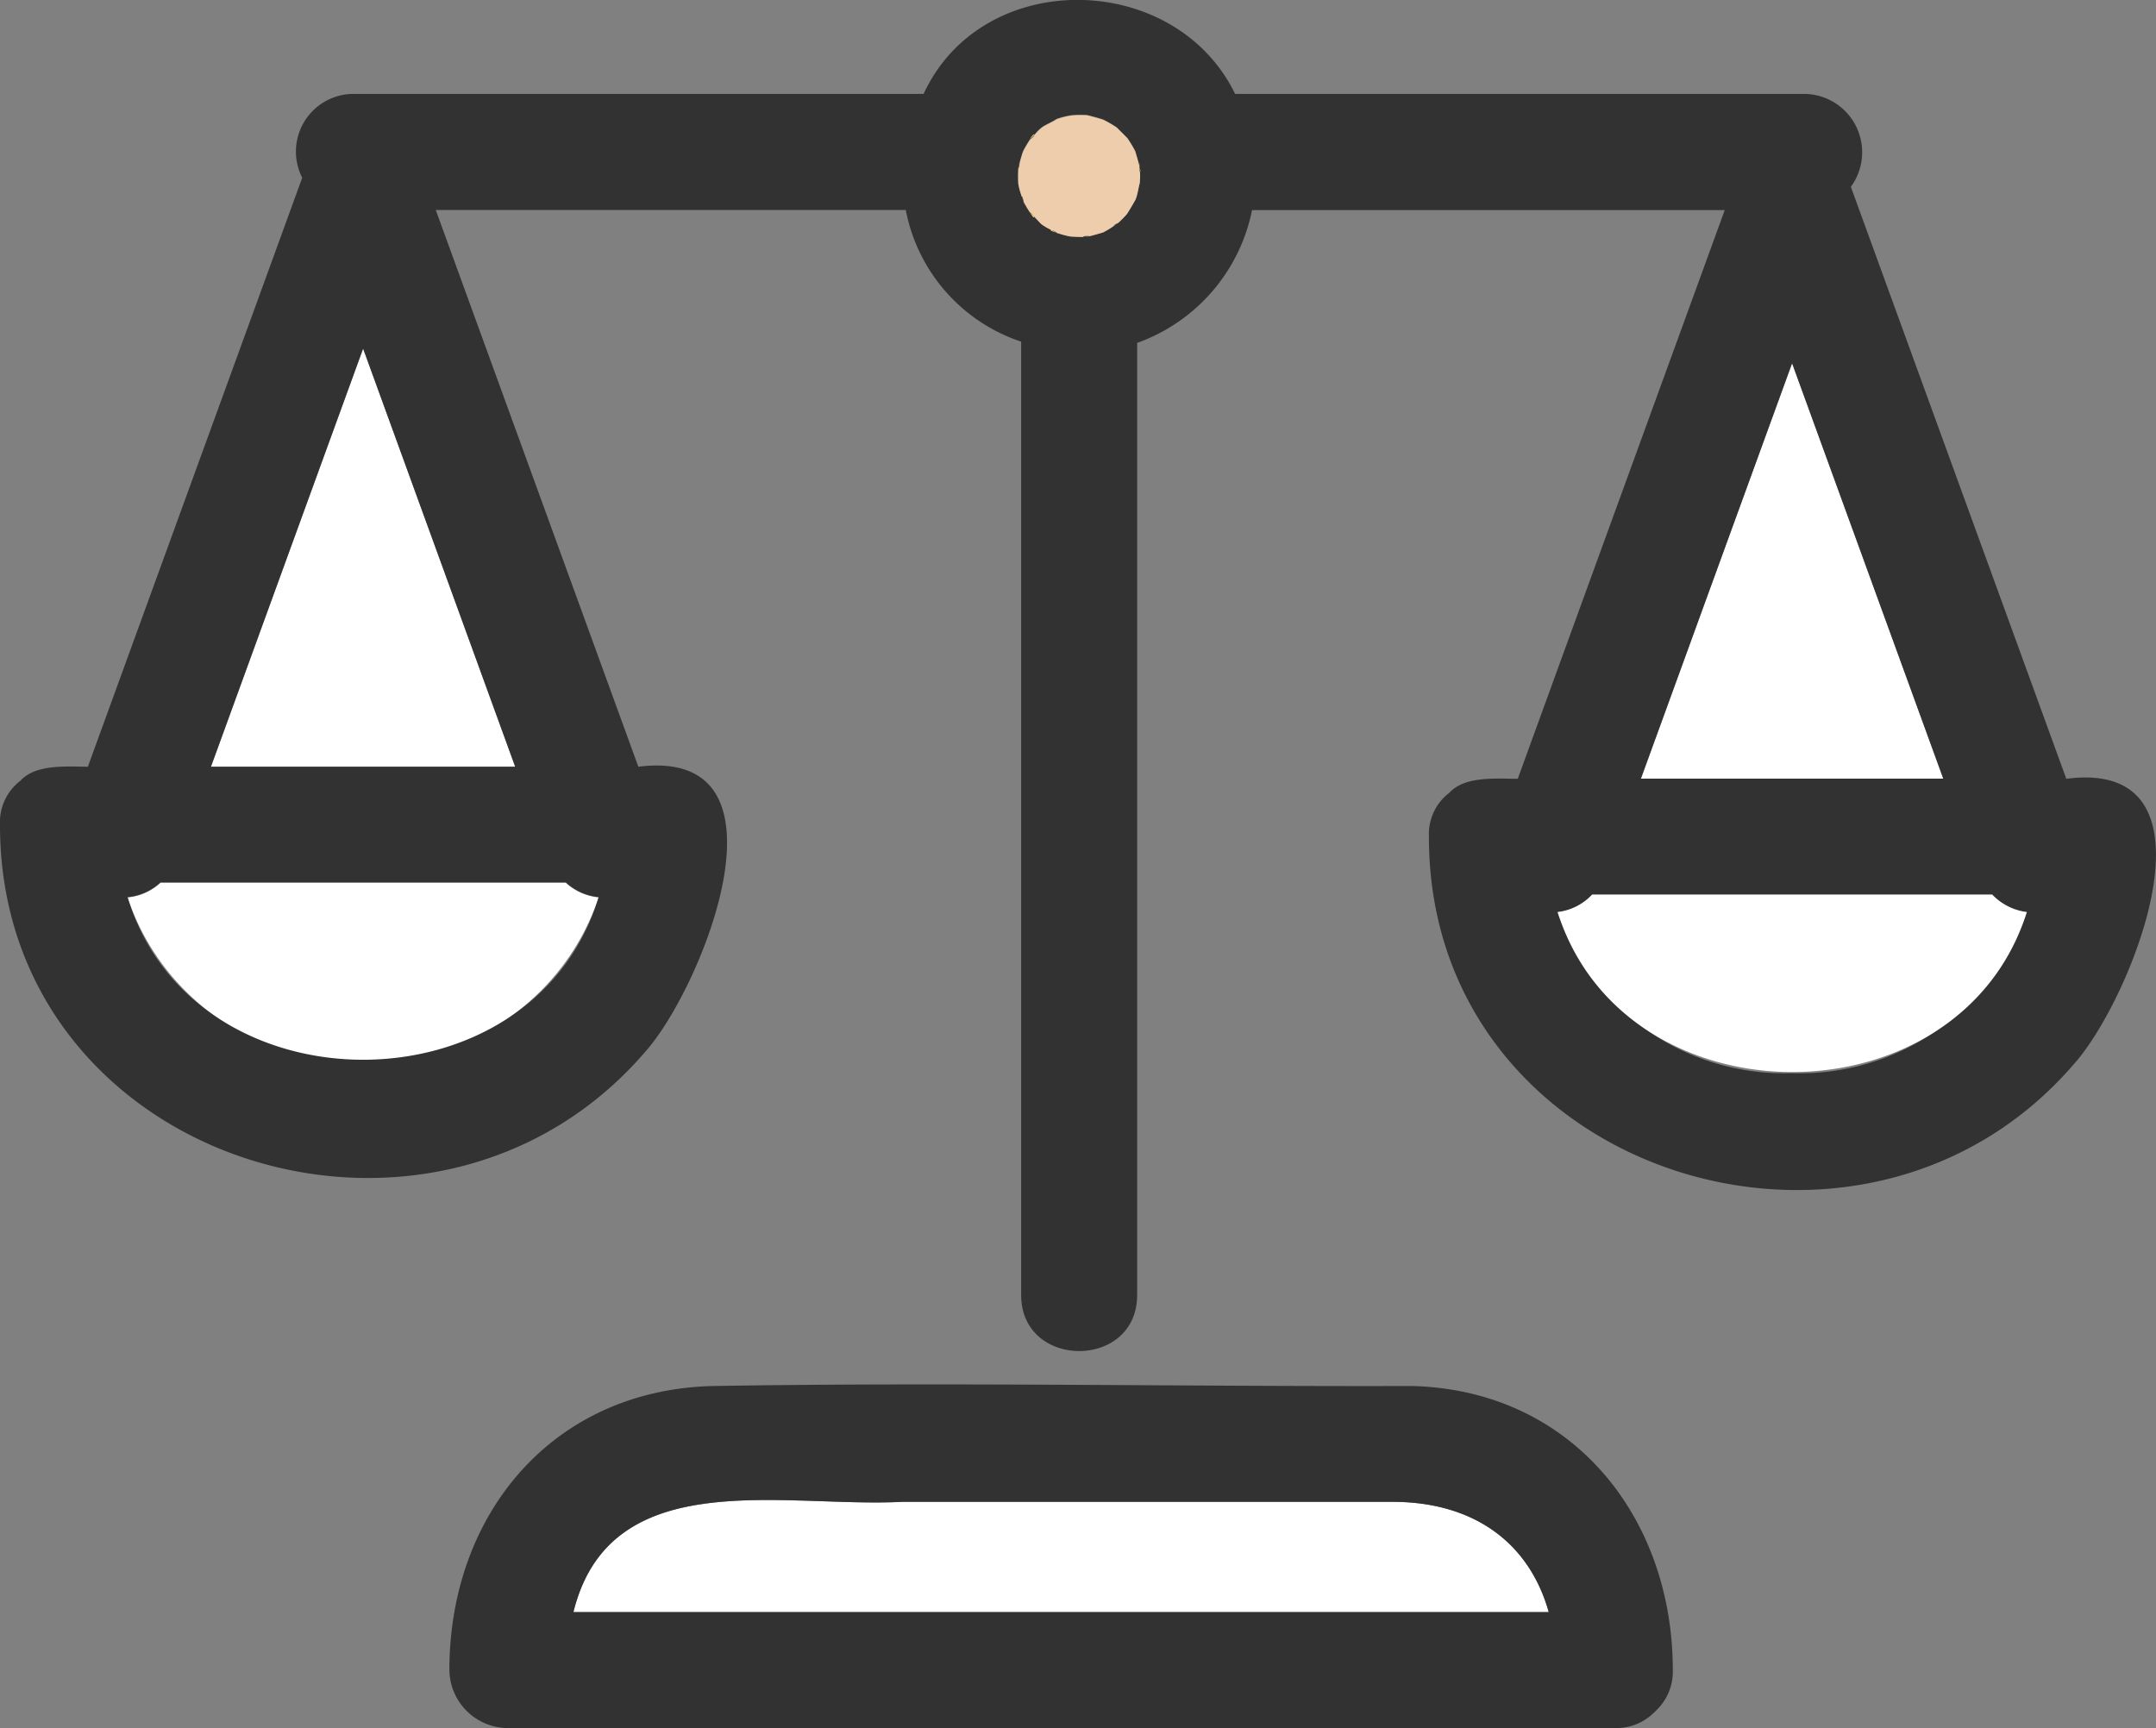 <svg xmlns="http://www.w3.org/2000/svg" xmlns:xlink="http://www.w3.org/1999/xlink" width="81.191" height="65.084" viewBox="0 0 81.191 65.084"><rect x="0" y="0" width="81.191" height="65.084" fill="#808080" stroke="none"/><defs><clipPath id="a"><rect width="81.191" height="65.084" fill="none"/></clipPath></defs><g clip-path="url(#a)"><path d="M5.456,24.766H16.918L11.187,9.017,5.456,24.766" transform="translate(2.488 4.112)" fill="#fff"/><path d="M42.439,25.042H53.827Q50.979,17.218,48.132,9.4q-2.846,7.823-5.693,15.647" transform="translate(19.354 4.284)" fill="#fff"/><path d="M14.83,43.021H51.56c-.727-2.584-2.79-4.153-5.891-4.153H27.212c-4.451.236-11-1.468-12.382,4.153" transform="translate(6.763 17.695)" fill="#fff"/><path d="M13.809,48.756h41.7a2.018,2.018,0,0,0,1.476-.584c.026-.022.05-.048.074-.071l.041-.042a2.015,2.015,0,0,0,.593-1.487c0-5.77-3.8-10.543-9.811-10.7-8.768.023-17.551-.146-26.318,0-6.07.137-9.943,4.846-9.943,10.7a2.216,2.216,0,0,0,2.184,2.184m14.865-8.521H47.132c3.1,0,5.163,1.568,5.888,4.153H16.292c1.385-5.623,7.93-3.918,12.382-4.153" transform="translate(5.302 16.33)" fill="#323232"/><path d="M12.169,29.553a9.035,9.035,0,0,0,8.87-6.166,2.135,2.135,0,0,1-1.239-.553H4.542a2.108,2.108,0,0,1-1.243.556,9.034,9.034,0,0,0,8.87,6.163" transform="translate(1.505 10.413)" fill="#fff"/><path d="M24.294,39.619c2.139-2.381,5.842-11.51-.255-10.741Q20.224,18.394,16.41,7.909h17.7a6.519,6.519,0,0,0,4.345,4.959V48.775c0,2.812,4.368,2.816,4.368,0V12.914a6.72,6.72,0,0,0,4.327-5h17.8q-3.9,10.709-7.794,21.417c-.85,0-1.989-.109-2.579.529a1.957,1.957,0,0,0-.766,1.656c-.016,12.7,16.3,17.857,24.293,8.556,2.159-2.405,5.845-11.539-.291-10.74L69.7,7.037a2.2,2.2,0,0,0-1.715-3.5H46.512c-2.261-4.646-9.512-4.795-11.731,0h-21.5a2.172,2.172,0,0,0-1.9,3.158Q7.343,17.79,3.308,28.878c-.842-.006-1.963-.1-2.542.529A1.96,1.96,0,0,0,0,31.062c-.017,12.7,16.3,17.857,24.294,8.557m43.192.8a9.041,9.041,0,0,1-8.835-6.064,2.121,2.121,0,0,0,1.3-.657H75.022a2.158,2.158,0,0,0,1.3.655,9.042,9.042,0,0,1-8.835,6.066M73.18,29.326H61.792Q64.64,21.5,67.487,13.679,70.333,21.5,73.18,29.326M42.447,8.049a3.051,3.051,0,0,1-.342.344l.114-.066a2.2,2.2,0,0,0-.2.13l-.012.007a3.281,3.281,0,0,1-.47.284c-.172.051-.341.1-.515.144.039,0,.058,0,.109,0-.092-.009-.214.023-.306.023h0c-.178.007-.352,0-.529-.015a3.489,3.489,0,0,1-.5-.137c.022.016.036.022.063.042-.025-.019-.057-.032-.084-.05-.071-.015-.3-.106-.167-.1a2.048,2.048,0,0,1-.39-.221c-.093-.095-.194-.208-.3-.317.09.179-.1-.057-.13-.124-.019-.016-.036-.041-.055-.054a.5.5,0,0,1,.048.042,3.438,3.438,0,0,1-.23-.384c.009.036.015.05.025.1a1.619,1.619,0,0,0-.057-.181.775.775,0,0,1-.029-.092,2.853,2.853,0,0,1-.144-.5,4.8,4.8,0,0,1,0-.561v0l-.025.095a1.573,1.573,0,0,0,.032-.169.848.848,0,0,1,.045-.178c.036-.137.077-.274.121-.409a4.189,4.189,0,0,1,.262-.448c-.019.015-.023.023-.045.038a.5.5,0,0,0,.055-.055c.036-.07.17-.237.163-.163a1.5,1.5,0,0,1,.317-.312c.159-.1.361-.179.514-.285a2.927,2.927,0,0,1,.559-.141,3.49,3.49,0,0,1,.6-.006c.2.05.4.1.6.167a4.314,4.314,0,0,1,.5.291l0,0c.137.134.272.269.406.4a4.492,4.492,0,0,1,.3.5c.057.182.106.363.153.546a.951.951,0,0,1,0-.125,1.113,1.113,0,0,0,.009.169c.023.055.036.2.01.181,0,.05.007.1.007.147,0,.087-.006.175-.01.262a4.783,4.783,0,0,1-.167.646c-.1.176-.2.348-.31.518m-36.4,25.2H21.306a2.133,2.133,0,0,0,1.239.555c-2.471,8.171-15.273,8.168-17.742,0a2.1,2.1,0,0,0,1.243-.556M19.4,28.878H7.943l5.731-15.749L19.4,28.878" transform="translate(0 0)" fill="#323232"/><path d="M56.651,23.141H41.587a2.125,2.125,0,0,1-1.3.657c2.531,8.037,15.143,8.033,17.669,0a2.162,2.162,0,0,1-1.3-.655" transform="translate(18.371 10.553)" fill="#fff"/><path d="M27.272,6.012l.109.035a1.859,1.859,0,0,0-.167-.1c-.068-.016-.061.023.058.061" transform="translate(12.391 2.712)" fill="#ffdc50"/><path d="M28.128,6.12c-.029,0-.06.006-.089.006a.413.413,0,0,0,.089-.006" transform="translate(12.787 2.791)" fill="#ffdc50"/><path d="M27.4,6.064c-.026-.02-.041-.026-.063-.042l-.022-.006a.793.793,0,0,1,.084.048" transform="translate(12.457 2.743)" fill="#ffdc50"/><path d="M28.862,5.808l-.012.007.012-.007" transform="translate(13.158 2.648)" fill="#ffdc50"/><path d="M26.712,5.606c.076.116.112.095.057.013a1.462,1.462,0,0,0-.13-.124c.025.036.048.074.073.111" transform="translate(12.149 2.506)" fill="#ffdc50"/><path d="M26.6,5.458c.019.013.036.038.055.054L26.649,5.5c-.017-.015-.026-.026-.048-.042" transform="translate(12.132 2.489)" fill="#ffdc50"/><path d="M29.057,5.719c-.058.031-.074.044-.114.066s-.058.047-.084.064a1.926,1.926,0,0,1,.2-.13" transform="translate(13.161 2.608)" fill="#ffdc50"/><path d="M28.1,6.126a1.1,1.1,0,0,1,.215-.016c-.048,0-.068,0-.108,0a.327.327,0,0,1-.108.02" transform="translate(12.815 2.784)" fill="#ffdc50"/><path d="M29.47,4.207c0,.057,0,.084,0,.127a.358.358,0,0,1,.012.042,1.113,1.113,0,0,1-.009-.169" transform="translate(13.439 1.918)" fill="#ffdc50"/><path d="M29.489,4.373a.311.311,0,0,1-.013-.05c0,.061,0,.119.009.181.015.006.026-.044,0-.131" transform="translate(13.443 1.971)" fill="#ffdc50"/><path d="M26.316,4.492l.025-.095a.684.684,0,0,1,.009-.074c-.01.057-.019.115-.033.169" transform="translate(12.002 1.971)" fill="#ffdc50"/><path d="M26.383,4.2a.67.67,0,0,0-.045.178,1.221,1.221,0,0,1,.045-.178" transform="translate(12.012 1.916)" fill="#ffdc50"/><path d="M30.807,6.013c.045-.147.064-.331.111-.483,0-.087.01-.175.01-.262,0-.048,0-.1-.007-.147-.013-.006-.025-.079-.022-.224-.047-.183-.1-.364-.153-.546a4.365,4.365,0,0,0-.3-.5c-.134-.135-.269-.271-.4-.4l0,0a4.457,4.457,0,0,0-.505-.291c-.2-.063-.4-.118-.6-.169a3.657,3.657,0,0,0-.6.007,2.955,2.955,0,0,0-.559.141c-.153.106-.355.186-.514.285a1.465,1.465,0,0,0-.317.312c-.006.026-.06.09-.173.181a4.051,4.051,0,0,0-.262.448c-.044.135-.084.272-.121.409.009-.01,0,.057-.052.252v0a4.5,4.5,0,0,0,0,.561,2.8,2.8,0,0,0,.143.5c-.012-.07.01-.044.061.17a3.33,3.33,0,0,0,.23.386.658.658,0,0,1,.137.135c.1.108.2.223.3.316a2,2,0,0,0,.389.223.642.642,0,0,1,.189.1,3.541,3.541,0,0,0,.5.137c.176.01.351.022.529.015h0c-.077-.006-.033-.033.2-.025.175-.041.344-.093.515-.144A3.281,3.281,0,0,0,30,7.11c-.092.055-.1.045.1-.071a3.051,3.051,0,0,0,.342-.344c.108-.17.21-.344.31-.52.022-.054.041-.111.057-.162" transform="translate(12.007 1.354)" fill="#edcdac"/><path d="M26.6,3.655c.02-.016.026-.023.044-.038l.012-.017c-.019.017-.036.041-.055.055" transform="translate(12.132 1.642)" fill="#ffdc50"/><path d="M26.8,3.494c.007-.074-.127.093-.163.163a1.723,1.723,0,0,0,.163-.163" transform="translate(12.149 1.585)" fill="#ffdc50"/><path d="M26.511,5.347c-.01-.05-.016-.064-.025-.1a.688.688,0,0,1-.032-.079,1.7,1.7,0,0,1,.057.179" transform="translate(12.064 2.357)" fill="#ffdc50"/><path d="M26.463,5.2c-.01-.031-.017-.061-.029-.092a.572.572,0,0,0,.029.092" transform="translate(12.055 2.328)" fill="#ffdc50"/><path d="M27.367,6.046l.02.007a.641.641,0,0,0-.188-.1,1.565,1.565,0,0,1,.167.1" transform="translate(12.405 2.713)" fill="#323232"/><path d="M26.634,5.487l.007.012a1.694,1.694,0,0,1,.13.124.741.741,0,0,0-.137-.135" transform="translate(12.147 2.502)" fill="#323232"/><path d="M28.05,6.134a.752.752,0,0,0,.2-.026c-.23-.009-.274.02-.2.026" transform="translate(12.776 2.784)" fill="#323232"/><path d="M28.871,5.835l.012-.007a1,1,0,0,0,.084-.064c-.2.116-.186.127-.1.071" transform="translate(13.138 2.628)" fill="#323232"/><path d="M26.386,4.2a1,1,0,0,0-.054.252.977.977,0,0,0,.054-.252" transform="translate(12.009 1.915)" fill="#323232"/><path d="M29.489,4.517c-.006-.061-.006-.119-.01-.181,0-.015-.007-.029-.012-.044,0,.146.009.22.022.224" transform="translate(13.438 1.958)" fill="#323232"/><path d="M26.435,5.116c.012.031.019.061.029.092a.6.6,0,0,0,.031.08c-.051-.214-.073-.24-.06-.172" transform="translate(12.054 2.317)" fill="#323232"/><path d="M26.805,3.488a1.723,1.723,0,0,1-.163.163l-.01.017c.114-.09.167-.153.173-.181" transform="translate(12.146 1.59)" fill="#323232"/></g></svg>